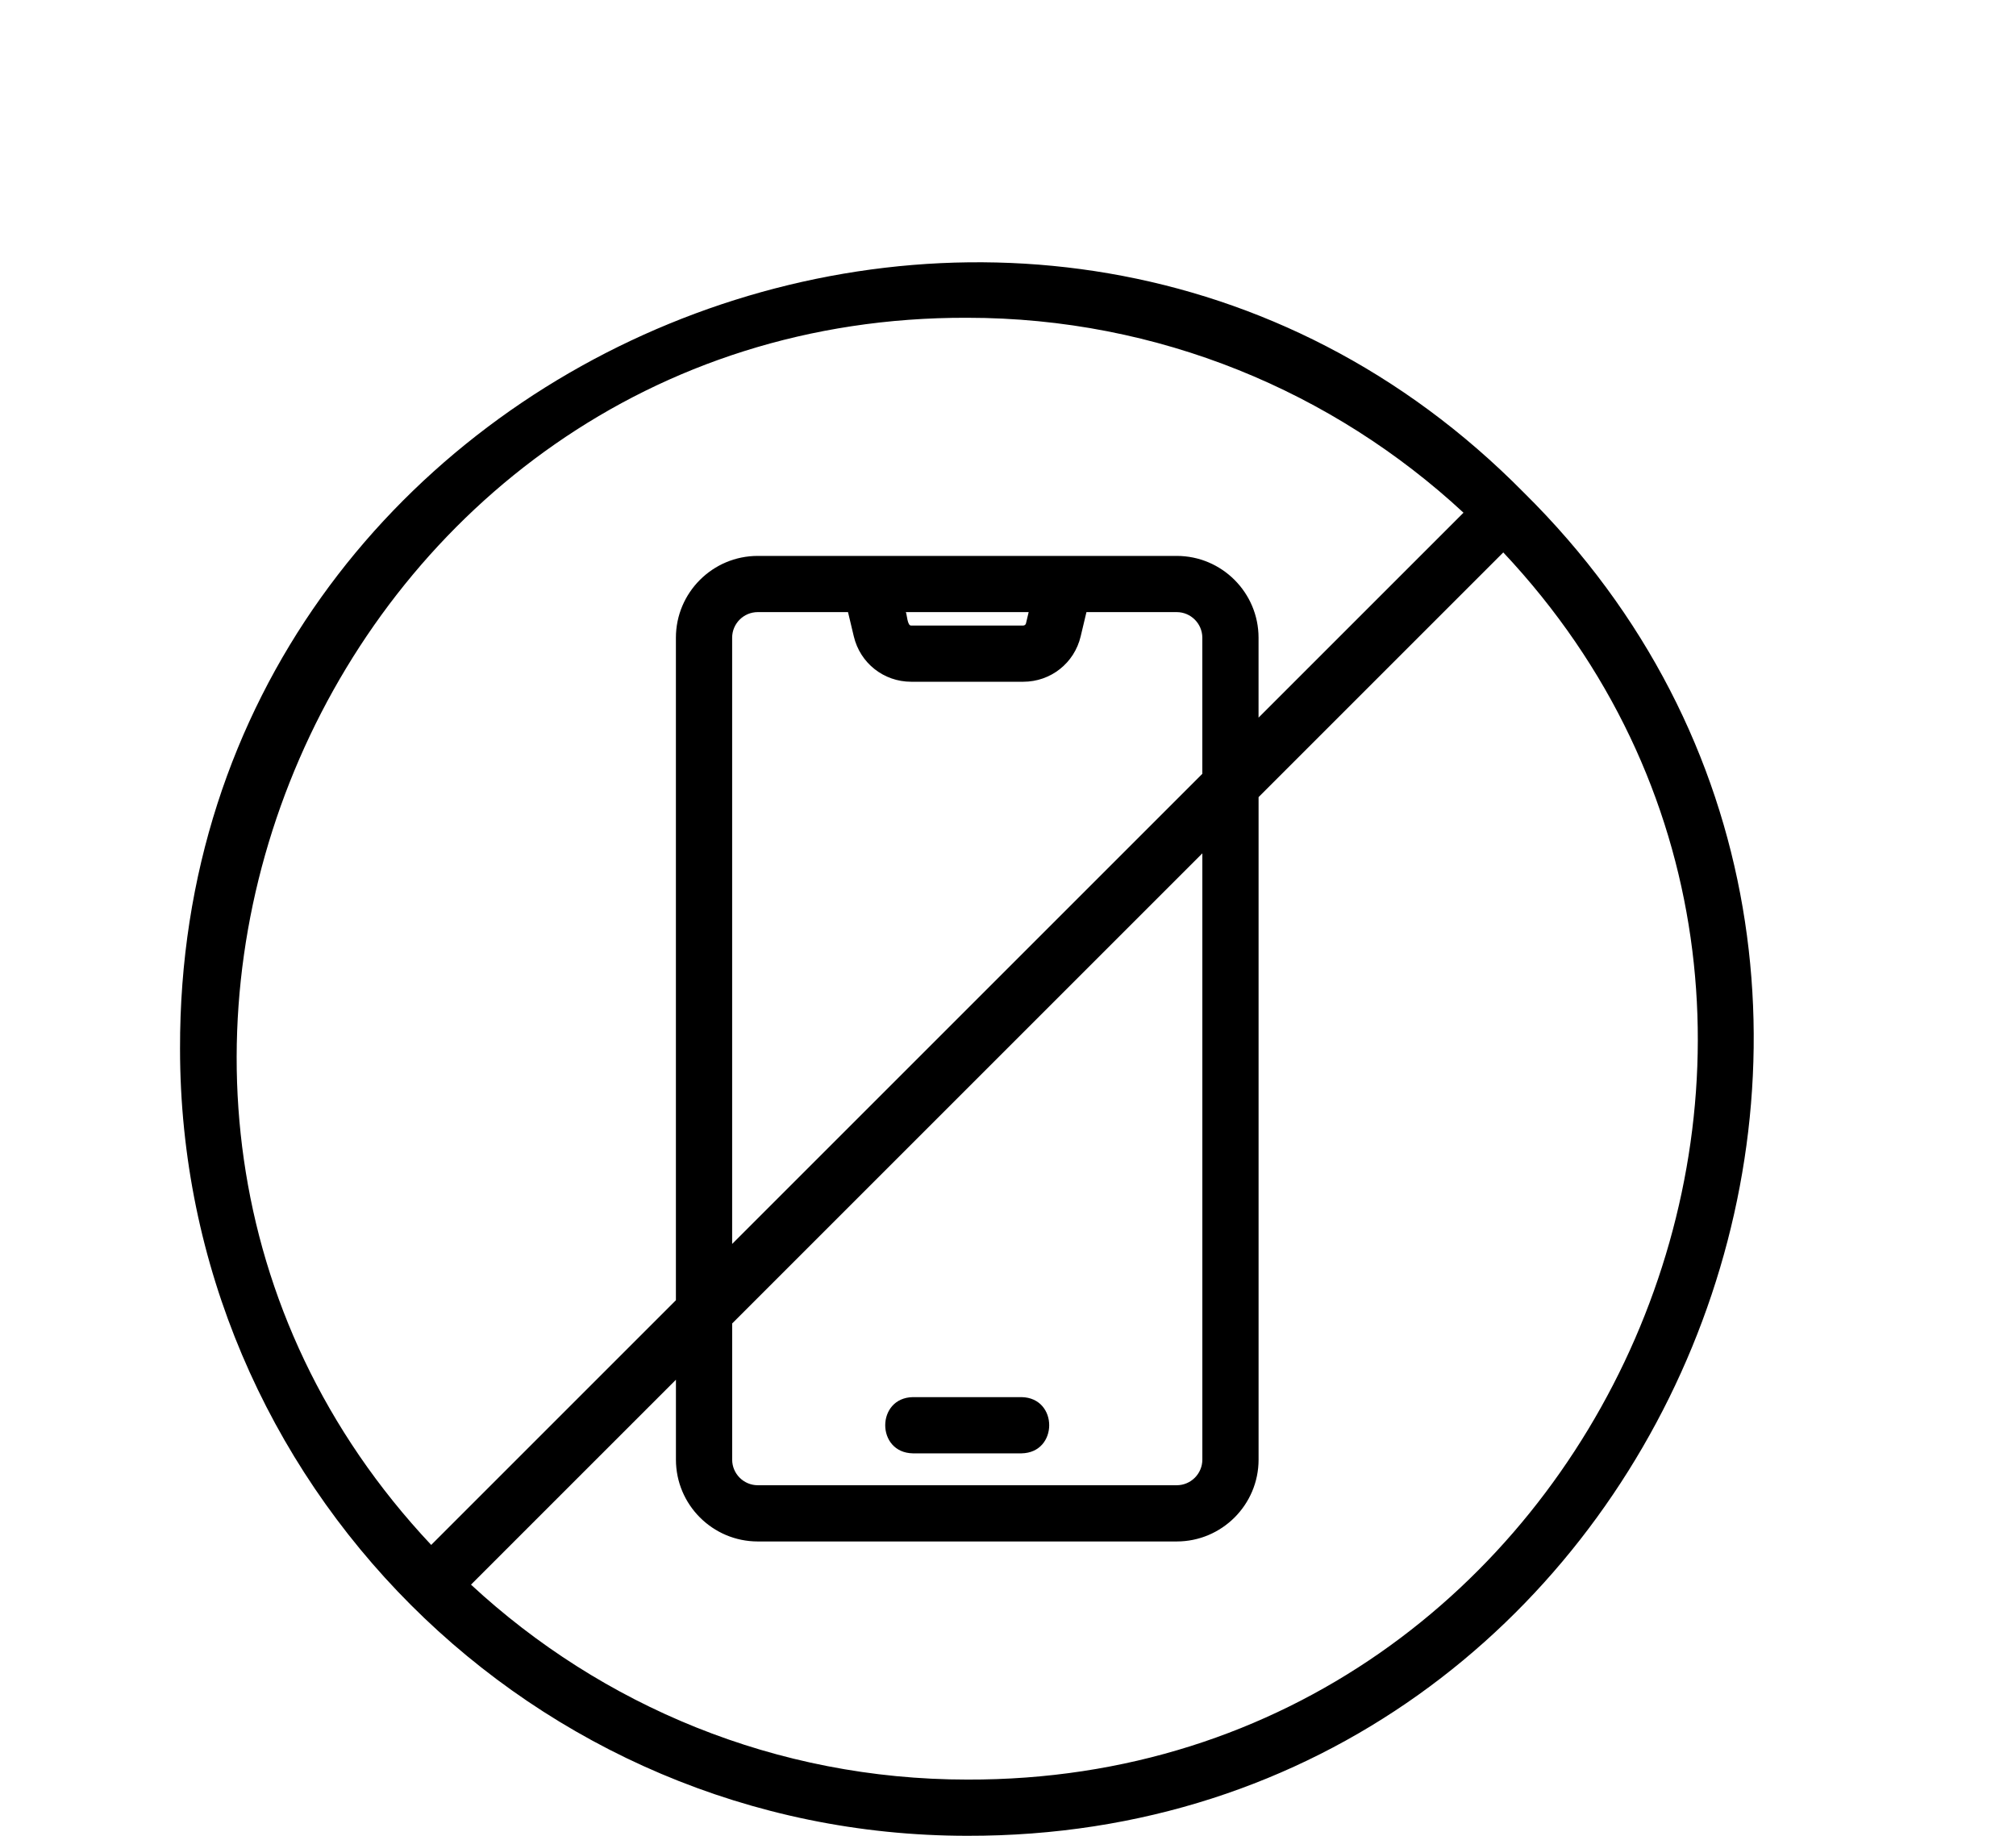 <?xml version="1.0" encoding="UTF-8"?>
<!DOCTYPE svg PUBLIC '-//W3C//DTD SVG 1.0//EN'
          'http://www.w3.org/TR/2001/REC-SVG-20010904/DTD/svg10.dtd'>
<svg height="65.3" preserveAspectRatio="xMidYMid meet" version="1.0" viewBox="-2.4 -5.3 71.7 65.3" width="71.7" xmlns="http://www.w3.org/2000/svg" xmlns:xlink="http://www.w3.org/1999/xlink" zoomAndPan="magnify"
><g id="change1_1"
  ><path d="m30.069,46.394h3.861c1.313-.022,1.315-1.978-0-2,0,0-3.861,0-3.861,0-1.313.022-1.315,1.978,0,2Z"
  /></g
  ><g id="change1_2"
  ><path d="m51.797,12.222C34.528-5.295,3.947,7.125,4.003,32c.002,15.437,12.56,27.995,27.997,27.997,24.861.055,37.291-30.501,19.797-47.775Zm-19.797-6.219c6.808,0,13.011,2.634,17.65,6.933,0,0-7.289,7.289-7.289,7.289v-2.841c0-1.605-1.306-2.911-2.911-2.911h-14.9c-1.605,0-2.911,1.306-2.911,2.911v23.564l-8.703,8.703C-2.386,33.351,9.405,5.932,32,6.003Zm-8.361,35.772l16.723-16.723v21.565c0,.502-.409.911-.911.911h-14.9c-.502,0-.911-.409-.911-.911v-4.842Zm0-2.828v-21.564c0-.502.409-.911.911-.911h3.21l.206.864c.225.95,1.064,1.613,2.041,1.613h3.986c.977,0,1.816-.664,2.041-1.612l.206-.865h3.21c.502,0,.911.409.911.911v4.841l-16.723,16.723Zm6.177-22.475h4.369l-.096.403c-.011.043-.05.074-.096.074h-3.986c-.139.018-.15-.403-.191-.477Zm2.185,41.525c-6.809,0-13.011-2.634-17.65-6.933,0,0,7.289-7.289,7.289-7.289v2.842c0,1.605,1.306,2.911,2.911,2.911h14.9c1.605,0,2.911-1.306,2.911-2.911v-23.565l8.703-8.703c15.322,16.299,3.531,43.718-19.064,43.648Z"
  /></g
></svg
>
